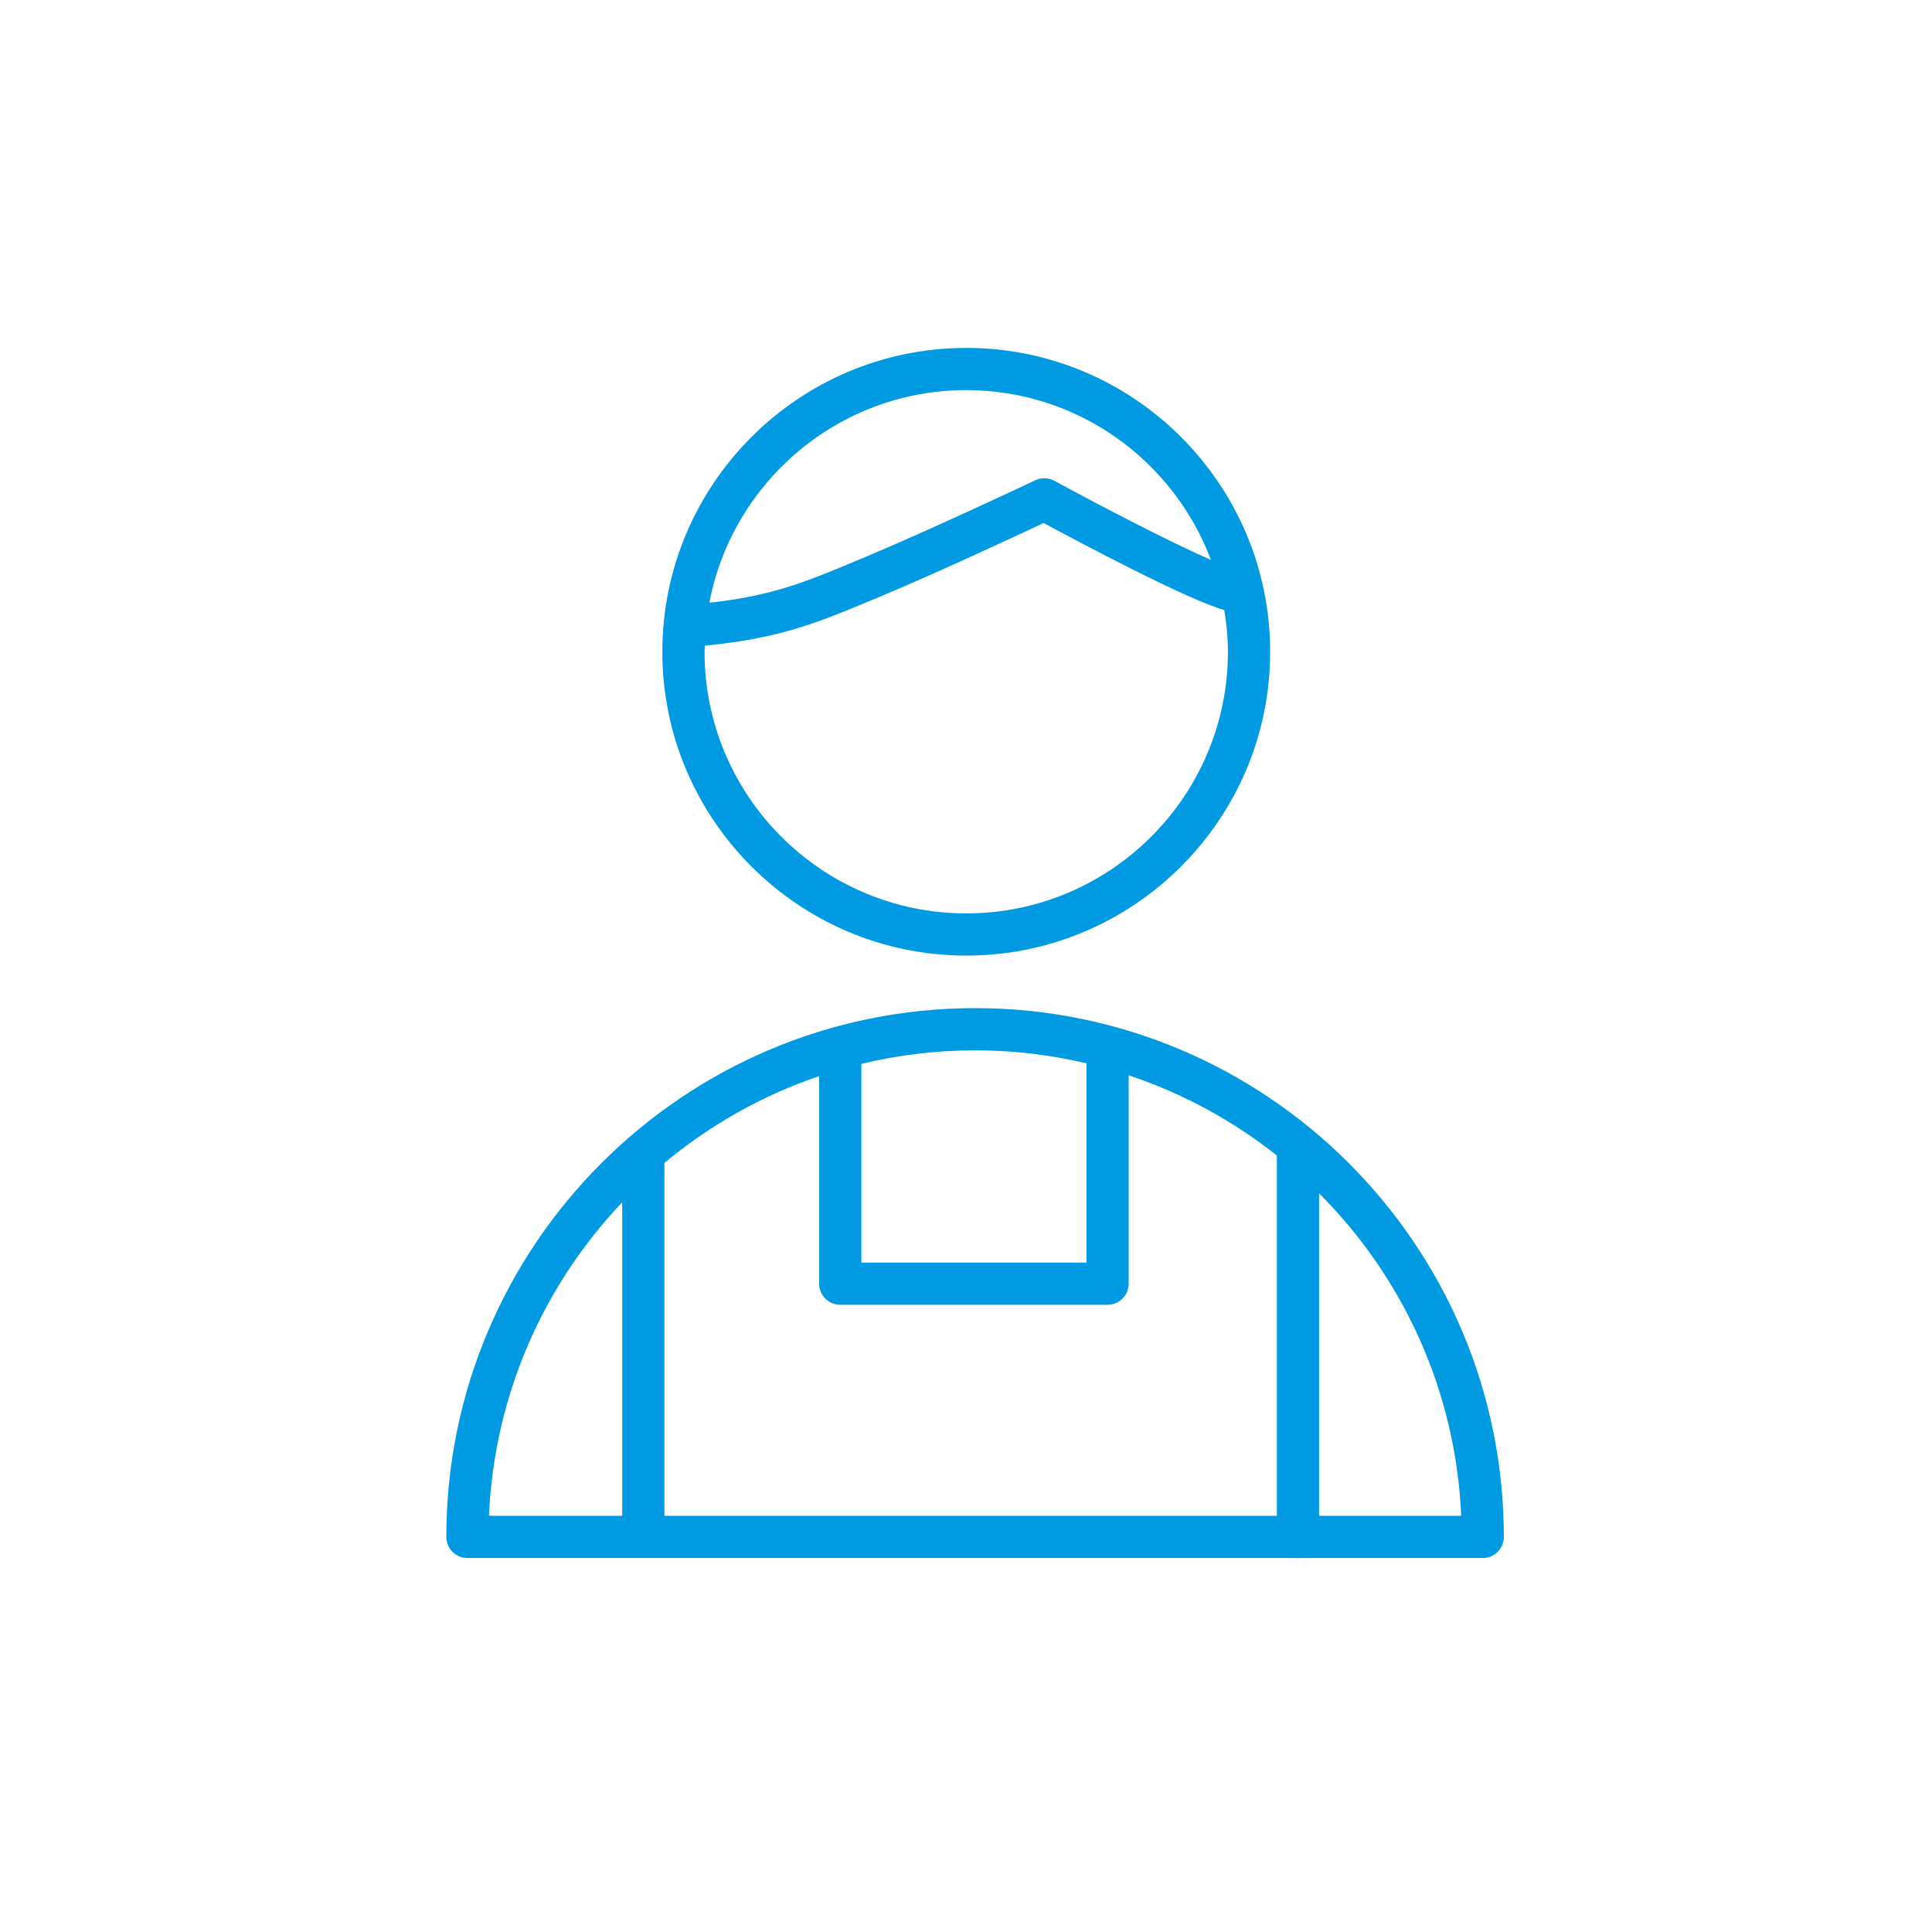 <?xml version="1.0" encoding="UTF-8"?> <svg xmlns="http://www.w3.org/2000/svg" width="100" height="100" viewBox="0 0 100 100" fill="none"> <path d="M50.474 52.18C35.381 52.18 23.102 64.458 23.102 79.55C23.102 80.153 23.592 80.643 24.195 80.643H67.085C67.118 80.646 67.15 80.653 67.184 80.653C67.217 80.653 67.249 80.646 67.282 80.643H76.746C77.349 80.643 77.838 80.153 77.838 79.55C77.839 64.458 65.563 52.18 50.474 52.18ZM34.389 60.193C36.738 58.237 39.446 56.702 42.399 55.699V66.443C42.399 67.046 42.889 67.535 43.492 67.535H57.327C57.93 67.535 58.419 67.046 58.419 66.443V55.657C61.227 56.593 63.819 58.007 66.091 59.809V78.458H34.389V60.193ZM56.235 55.036V65.351H44.584V55.066C46.474 54.61 48.446 54.365 50.474 54.365C52.456 54.365 54.384 54.602 56.235 55.036ZM32.205 62.231V78.458H25.31C25.58 72.186 28.153 66.501 32.205 62.231ZM68.276 78.458V61.765C72.59 66.084 75.352 71.953 75.631 78.458H68.276Z" fill="#009AE3"></path> <path d="M50.013 49.461C58.686 49.461 65.743 42.407 65.743 33.737C65.743 25.064 58.687 18.008 50.013 18.008C41.34 18.008 34.283 25.064 34.283 33.737C34.283 42.407 41.34 49.461 50.013 49.461ZM50.013 20.192C55.808 20.192 60.75 23.856 62.68 28.983C60.573 28.063 56.899 26.153 54.577 24.887C54.27 24.721 53.902 24.71 53.587 24.86C53.533 24.885 48.157 27.427 44.661 28.884L44.329 29.023C41.678 30.131 39.974 30.84 36.715 31.197C37.908 24.94 43.413 20.192 50.013 20.192ZM36.484 33.418C40.366 33.045 42.31 32.236 45.172 31.039L45.503 30.902C48.412 29.689 52.59 27.742 54.02 27.071C55.826 28.046 61.459 31.042 63.368 31.574C63.483 32.281 63.557 32.999 63.557 33.738C63.557 41.203 57.482 47.277 50.013 47.277C42.544 47.277 36.467 41.203 36.467 33.738C36.468 33.629 36.482 33.525 36.484 33.418Z" fill="#009AE3"></path> </svg> 